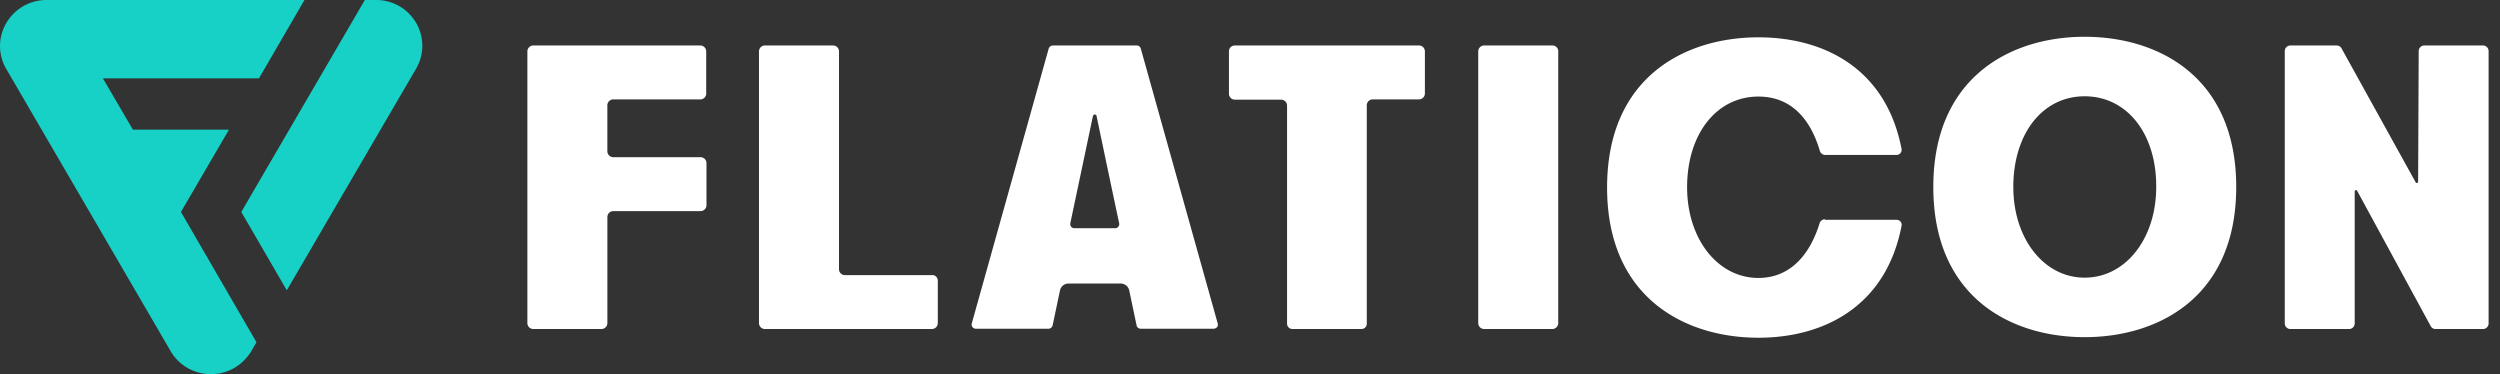 <svg xmlns="http://www.w3.org/2000/svg" width="147" height="22" fill="none"><rect width="100%" height="100%" fill="#333333" stroke="none"/><path fill="#17D1C6" d="M13.462 7.626H7.816L6.05 4.606h9.178L17.902 0H2.732a2.73 2.73 0 0 0-2.36 1.354 2.652 2.652 0 0 0 0 2.707l9.673 16.606c.76 1.288 2.443 1.717 3.747.958a2.86 2.86 0 0 0 .974-.958l.313-.545-4.44-7.659 2.823-4.837Z"/><path fill="#17D1C6" d="M24.473 1.354A2.71 2.71 0 0 0 22.112 0h-.66l-7.264 12.463 2.675 4.606 7.61-13.041a2.67 2.67 0 0 0 0-2.674Z"/><path fill="#fff" d="M107.307 12.892a.338.338 0 0 0-.314.231c-.594 1.932-1.783 3.22-3.598 3.22-2.394 0-4.193-2.295-4.193-5.333 0-3.136 1.733-5.332 4.193-5.332 1.865 0 3.037 1.238 3.615 3.203a.337.337 0 0 0 .313.23h4.193a.3.3 0 0 0 .297-.346c-.924-4.803-4.638-6.57-8.418-6.57-4.309 0-8.898 2.328-8.898 8.832 0 6.504 4.606 8.831 8.898 8.831 3.78 0 7.494-1.783 8.418-6.586a.292.292 0 0 0-.297-.347h-4.209v-.033ZM91.278 2.674h-4.011a.349.349 0 0 0-.347.347V19c0 .181.148.346.347.346h4.01a.349.349 0 0 0 .347-.346V3.02a.338.338 0 0 0-.346-.346ZM41.525 5.513V3.021a.349.349 0 0 0-.347-.347h-9.822a.349.349 0 0 0-.346.347V19c0 .181.148.346.346.346h4.012a.349.349 0 0 0 .346-.346v-6.24a.35.35 0 0 1 .347-.347h5.134a.349.349 0 0 0 .346-.346V9.59a.349.349 0 0 0-.346-.347H36.06a.349.349 0 0 1-.347-.347V6.19a.35.35 0 0 1 .347-.347h5.134c.165 0 .33-.148.33-.33ZM72.262 3.02v2.493a.35.35 0 0 0 .347.347h2.724c.181 0 .346.149.346.347v12.826c0 .165.132.313.314.313h4.06a.313.313 0 0 0 .314-.313V6.19a.35.35 0 0 1 .347-.347h2.724a.349.349 0 0 0 .346-.346V3.02a.349.349 0 0 0-.346-.347H72.625c-.214 0-.363.149-.363.347ZM55.143 16.507V19a.349.349 0 0 1-.346.346h-9.822a.349.349 0 0 1-.347-.346V3.02c0-.18.148-.346.347-.346h4.01a.35.35 0 0 1 .348.347v12.81c0 .181.148.346.346.346h5.134c.165-.016.33.132.33.33Zm16.458 2.509-4.523-16.16a.248.248 0 0 0-.247-.182h-4.92a.268.268 0 0 0-.247.182l-4.523 16.16c-.05.165.082.314.248.314h4.258a.263.263 0 0 0 .248-.198l.43-2.047a.514.514 0 0 1 .511-.413h3.054c.247 0 .462.165.511.413l.43 2.047c.016.115.132.198.247.198h4.26c.197 0 .313-.149.263-.314Zm-8.435-5.596c-.148 0-.264-.148-.231-.297.33-1.551 1.32-6.256 1.32-6.256.017-.083.05-.132.116-.132.083 0 .116.066.116.132 0 0 1.04 4.969 1.32 6.256.033.149-.082.297-.23.297h-2.41Zm59.41 6.405c-4.308 0-8.897-2.327-8.897-8.831s4.605-8.832 8.897-8.832c4.309 0 8.914 2.328 8.914 8.832 0 6.504-4.605 8.831-8.914 8.831Zm0-14.163c-2.476 0-4.193 2.195-4.193 5.332 0 3.037 1.8 5.332 4.193 5.332 2.41 0 4.21-2.295 4.21-5.332.016-3.137-1.717-5.332-4.21-5.332Zm19.643-2.658-.033 7.676c0 .083-.115.116-.148.033L137.68 2.84a.32.32 0 0 0-.281-.165h-2.724a.331.331 0 0 0-.33.33v16.012c0 .182.149.33.33.33h3.45a.332.332 0 0 0 .331-.33v-7.758c0-.083.115-.116.148-.033l4.325 7.956a.32.32 0 0 0 .281.165h2.789a.332.332 0 0 0 .331-.33V3.004a.332.332 0 0 0-.331-.33h-3.45a.331.331 0 0 0-.33.33Z"/></svg>